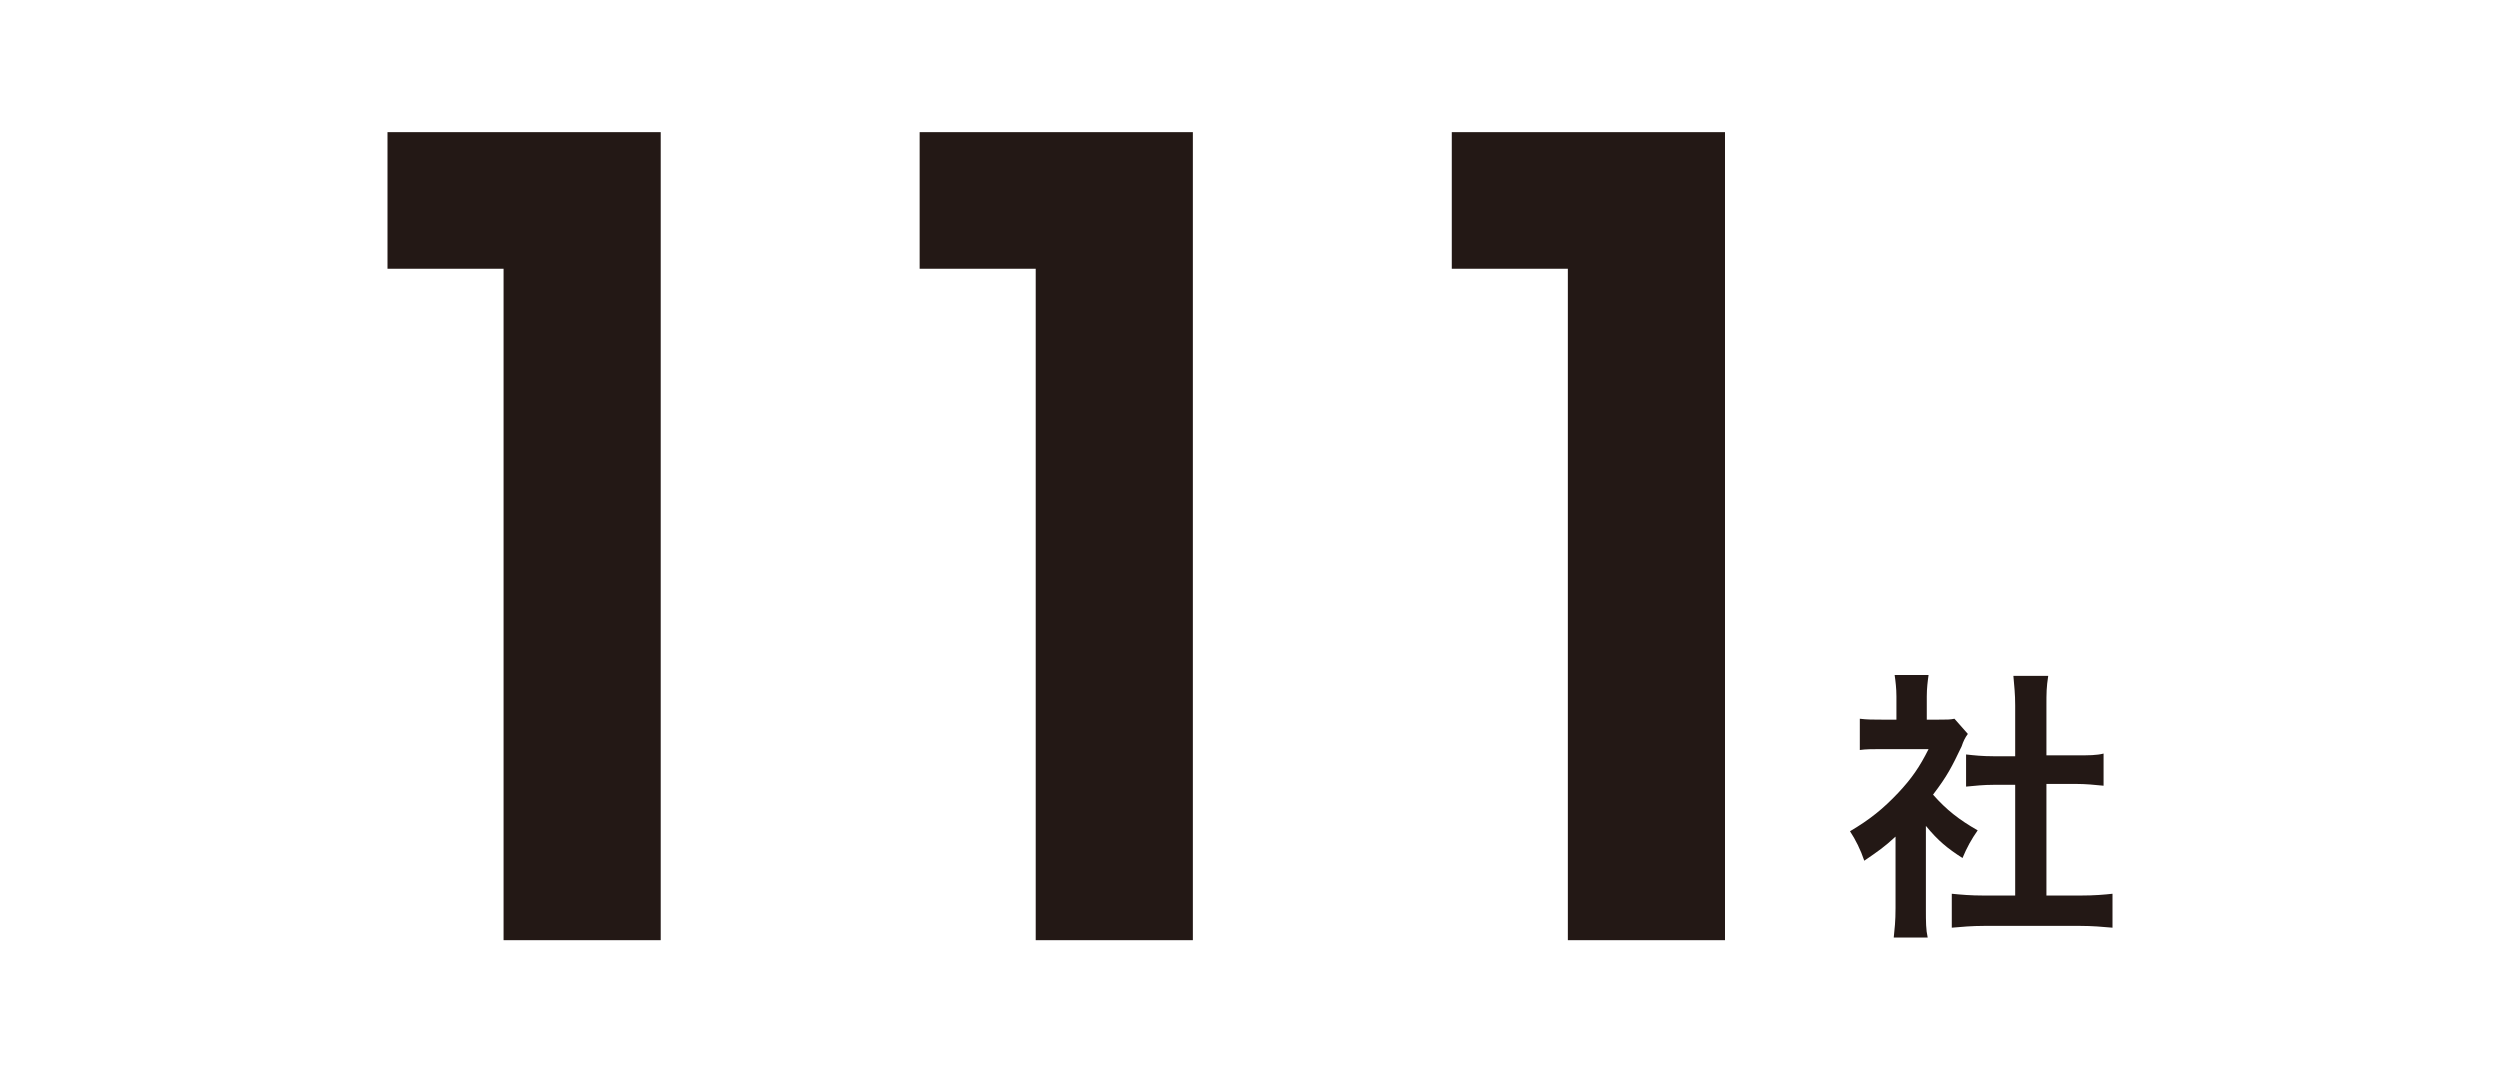 <?xml version="1.0" encoding="utf-8"?>
<!-- Generator: Adobe Illustrator 24.2.3, SVG Export Plug-In . SVG Version: 6.00 Build 0)  -->
<svg version="1.1" id="レイヤー_1" xmlns="http://www.w3.org/2000/svg" xmlns:xlink="http://www.w3.org/1999/xlink" x="0px"
	 y="0px" viewBox="0 0 280 120" style="enable-background:new 0 0 280 120;" xml:space="preserve">
<style type="text/css">
	.st0{fill:#231815;}
</style>
<g>
	<g>
		<g>
			<path class="st0" d="M56.4,30.1h-13V14.8H74v90.5H56.4V30.1z"/>
			<path class="st0" d="M116,30.1h-13V14.8h30.6v90.5H116V30.1z"/>
			<path class="st0" d="M175.6,30.1h-13V14.8h30.6v90.5h-17.6V30.1z"/>
		</g>
	</g>
	<g>
		<path class="st0" d="M215.7,101.8c0,1.5,0,2.3,0.2,3.2h-3.8c0.1-1,0.2-1.8,0.2-3.3v-8c-1.3,1.2-1.9,1.6-3.5,2.7
			c-0.4-1.2-1-2.4-1.6-3.3c2.2-1.3,3.7-2.5,5.4-4.3c1.5-1.6,2.4-2.9,3.4-4.9h-5.1c-1.1,0-1.9,0-2.6,0.1v-3.5
			c0.8,0.1,1.5,0.1,2.5,0.1h1.6v-2.6c0-0.9-0.1-1.7-0.2-2.4h3.8c-0.1,0.7-0.2,1.5-0.2,2.4v2.6h1.3c1,0,1.3,0,1.8-0.1l1.5,1.7
			c-0.3,0.4-0.5,0.8-0.7,1.4c-1.1,2.3-1.6,3.3-3.2,5.4c1.5,1.7,2.9,2.8,5,4c-0.7,1-1.2,1.9-1.7,3.1c-1.7-1.1-2.7-1.9-4.1-3.6V101.8z
			 M229.2,100.3h3.8c1.6,0,2.7-0.1,3.6-0.2v3.8c-1.1-0.1-2.3-0.2-3.6-0.2h-10.8c-1.3,0-2.5,0.1-3.6,0.2v-3.8c1,0.1,2.1,0.2,3.6,0.2
			h3.5V87.9h-2.4c-1.1,0-2.1,0.1-3.1,0.2v-3.6c0.9,0.1,1.8,0.2,3.1,0.2h2.4V79c0-1.3-0.1-2.1-0.2-3.3h3.9c-0.2,1.3-0.2,1.9-0.2,3.3
			v5.6h3.3c1.5,0,2.3,0,3.1-0.2v3.6c-1-0.1-2-0.2-3.1-0.2h-3.3V100.3z"/>
	</g>
</g>
</svg>
